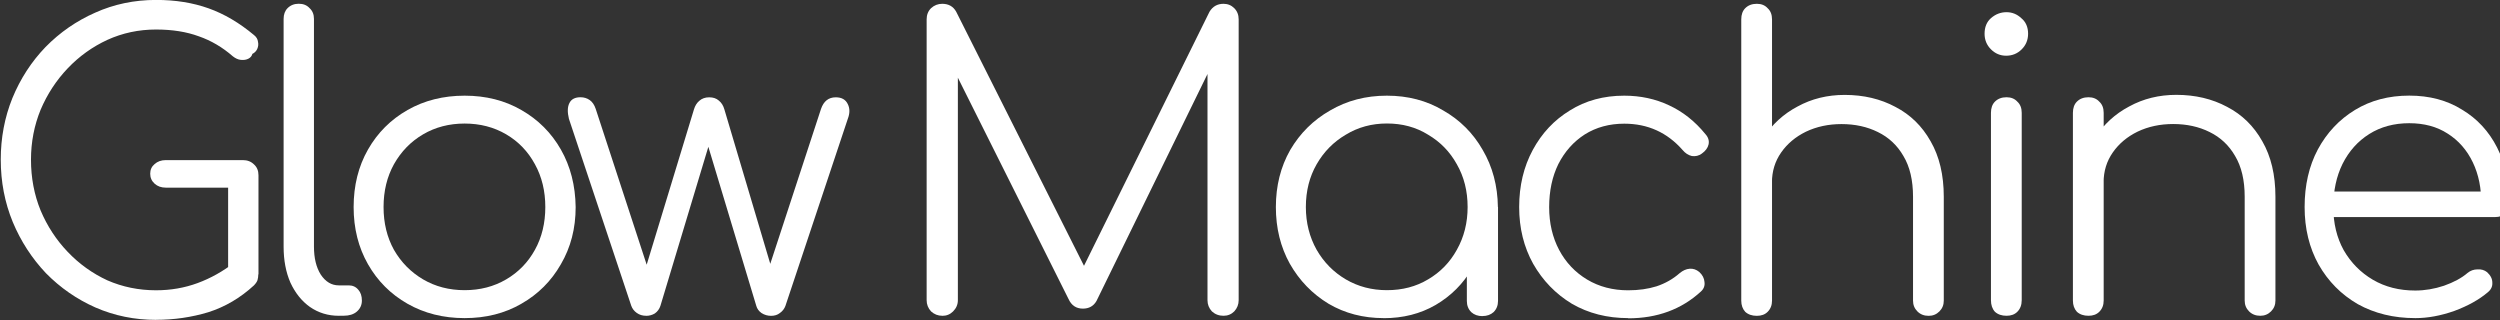<?xml version="1.0" encoding="UTF-8"?>
<!-- Created with Inkscape (http://www.inkscape.org/) -->
<svg width="42.673mm" height="5.462mm" version="1.1" viewBox="0 0 42.673 5.462" xmlns="http://www.w3.org/2000/svg">
 <rect x="0" y="0" width="42.673" height="5.462" fill="#333333" stroke="none"/>
 <g transform="translate(-36.724 -151.6)">
  <g fill="#fff" stroke-width=".142" aria-label="Glow Machine">
   <path d="m39.39 157.06q-0.552 0-1.036-0.211-0.477-0.211-0.846-0.586-0.361-0.382-0.566-0.873-0.205-0.498-0.205-1.064 0-0.559 0.198-1.05 0.205-0.498 0.566-0.873 0.368-0.375 0.846-0.586 0.484-0.218 1.043-0.218 0.491 0 0.893 0.143t0.777 0.457q0.061 0.048 0.068 0.116 0.014 0.061-0.014 0.123-0.027 0.055-0.082 0.082-0.014 0.054-0.068 0.082t-0.13 0.02q-0.068-7e-3 -0.136-0.061-0.266-0.232-0.58-0.341-0.314-0.116-0.73-0.116-0.443 0-0.832 0.177-0.382 0.177-0.675 0.484-0.293 0.307-0.464 0.709-0.164 0.402-0.164 0.852 0 0.464 0.164 0.866 0.17 0.402 0.464 0.709 0.293 0.307 0.675 0.484 0.389 0.17 0.832 0.17 0.375 0 0.709-0.123 0.334-0.123 0.634-0.355 0.082-0.068 0.17-0.055 0.095 0.014 0.164 0.082 0.068 0.068 0.068 0.177 0 0.055-0.014 0.102-0.014 0.041-0.061 0.089-0.348 0.32-0.777 0.457-0.43 0.13-0.893 0.13zm1.746-0.777-0.518-0.109v-1.371h-1.064q-0.116 0-0.191-0.068-0.075-0.068-0.075-0.17 0-0.102 0.075-0.164 0.075-0.068 0.191-0.068h1.316q0.116 0 0.191 0.075 0.075 0.068 0.075 0.184z"/>
   <path d="m42.506 156.99q-0.273 0-0.491-0.15-0.211-0.15-0.334-0.416-0.116-0.266-0.116-0.614v-3.887q0-0.116 0.068-0.184 0.075-0.075 0.191-0.075 0.116 0 0.184 0.075 0.075 0.068 0.075 0.184v3.887q0 0.293 0.116 0.477 0.123 0.184 0.307 0.184h0.17q0.102 0 0.164 0.075 0.061 0.068 0.061 0.184 0 0.116-0.089 0.191-0.082 0.068-0.218 0.068z"/>
   <path d="m44.655 157.03q-0.545 0-0.975-0.245-0.43-0.245-0.675-0.675t-0.245-0.975q0-0.552 0.245-0.982t0.675-0.675q0.43-0.245 0.975-0.245 0.545 0 0.968 0.245 0.43 0.245 0.675 0.675t0.252 0.982q0 0.545-0.252 0.975-0.245 0.43-0.675 0.675-0.423 0.245-0.968 0.245zm0-0.477q0.395 0 0.709-0.184 0.314-0.184 0.491-0.505 0.177-0.32 0.177-0.73 0-0.409-0.177-0.73-0.177-0.327-0.491-0.511-0.314-0.184-0.709-0.184-0.395 0-0.709 0.184t-0.498 0.511q-0.177 0.32-0.177 0.73 0 0.409 0.177 0.73 0.184 0.32 0.498 0.505 0.314 0.184 0.709 0.184z"/>
   <path d="m47.751 156.99q-0.089 0-0.157-0.048-0.068-0.048-0.095-0.123l-1.064-3.191q-0.041-0.17 0.007-0.266 0.048-0.102 0.191-0.102 0.089 0 0.157 0.048 0.068 0.048 0.102 0.15l0.948 2.898h-0.15l0.88-2.891q0.027-0.089 0.089-0.143 0.068-0.061 0.17-0.061 0.102 0 0.164 0.055 0.068 0.054 0.095 0.15l0.839 2.823h-0.116l0.927-2.83q0.068-0.198 0.252-0.198 0.15 0 0.205 0.116 0.055 0.109 0 0.252l-1.064 3.191q-0.027 0.075-0.095 0.123-0.061 0.048-0.15 0.048t-0.164-0.048q-0.068-0.048-0.089-0.123l-0.859-2.85h0.082l-0.859 2.85q-0.027 0.082-0.095 0.13-0.068 0.041-0.15 0.041z"/>
   <path d="m52.807 156.99q-0.109 0-0.191-0.075-0.075-0.082-0.075-0.191v-4.793q0-0.116 0.075-0.191 0.082-0.075 0.191-0.075 0.164 0 0.239 0.136l2.298 4.569h-0.232l2.257-4.569q0.082-0.136 0.239-0.136 0.109 0 0.184 0.075 0.075 0.075 0.075 0.191v4.793q0 0.109-0.075 0.191-0.075 0.075-0.184 0.075-0.116 0-0.198-0.075-0.075-0.082-0.075-0.191v-4.105l0.116 7e-3 -2.011 4.112q-0.075 0.13-0.232 0.13-0.17 0-0.245-0.164l-2.025-4.05 0.136-0.034v4.105q0 0.109-0.082 0.191-0.075 0.075-0.184 0.075z"/>
   <path d="m60.343 157.03q-0.525 0-0.941-0.245-0.416-0.252-0.661-0.682-0.239-0.43-0.239-0.968 0-0.545 0.245-0.975 0.252-0.43 0.682-0.675 0.43-0.252 0.968-0.252 0.539 0 0.961 0.252 0.43 0.245 0.675 0.675 0.252 0.43 0.259 0.975l-0.211 0.164q0 0.491-0.232 0.886-0.225 0.389-0.621 0.621-0.389 0.225-0.886 0.225zm0.055-0.477q0.395 0 0.702-0.184 0.314-0.184 0.491-0.505 0.184-0.327 0.184-0.73 0-0.409-0.184-0.73-0.177-0.32-0.491-0.505-0.307-0.191-0.702-0.191-0.389 0-0.702 0.191-0.314 0.184-0.498 0.505-0.184 0.32-0.184 0.73 0 0.402 0.184 0.73 0.184 0.32 0.498 0.505 0.314 0.184 0.702 0.184zm1.63 0.443q-0.116 0-0.191-0.068-0.075-0.075-0.075-0.191v-1.166l0.13-0.539 0.402 0.102v1.602q0 0.116-0.075 0.191-0.075 0.068-0.191 0.068z"/>
   <path d="m64.516 157.03q-0.539 0-0.961-0.245-0.416-0.252-0.661-0.682-0.239-0.43-0.239-0.968 0-0.545 0.232-0.975 0.232-0.43 0.634-0.675 0.402-0.252 0.927-0.252 0.416 0 0.764 0.164 0.355 0.164 0.621 0.491 0.075 0.082 0.055 0.177-0.02 0.089-0.116 0.157-0.075 0.055-0.17 0.041-0.089-0.021-0.157-0.102-0.395-0.45-0.996-0.45-0.382 0-0.675 0.184-0.286 0.184-0.45 0.505-0.157 0.32-0.157 0.736 0 0.409 0.17 0.73 0.17 0.32 0.477 0.505 0.307 0.184 0.702 0.184 0.266 0 0.484-0.068 0.225-0.075 0.395-0.225 0.082-0.068 0.17-0.075 0.089-7e-3 0.164 0.055 0.082 0.075 0.089 0.17 0.014 0.096-0.061 0.164-0.498 0.457-1.241 0.457z"/>
   <path d="m66.712 155.47q-0.123 0-0.198-0.075-0.068-0.075-0.068-0.191v-3.273q0-0.123 0.068-0.191 0.075-0.075 0.198-0.075 0.116 0 0.184 0.075 0.075 0.068 0.075 0.191v3.273q0 0.116-0.075 0.191-0.068 0.075-0.184 0.075zm2.932 1.521q-0.116 0-0.191-0.075-0.075-0.075-0.075-0.184v-1.773q0-0.423-0.164-0.696-0.157-0.273-0.436-0.409-0.273-0.136-0.621-0.136-0.334 0-0.607 0.13-0.266 0.13-0.423 0.355-0.157 0.225-0.157 0.511h-0.375q0.014-0.43 0.232-0.764 0.218-0.341 0.58-0.532 0.361-0.198 0.805-0.198 0.484 0 0.866 0.205 0.382 0.198 0.6 0.586 0.225 0.389 0.225 0.948v1.773q0 0.109-0.075 0.184-0.075 0.075-0.184 0.075zm-2.932 0q-0.123 0-0.198-0.068-0.068-0.075-0.068-0.191v-3.205q0-0.123 0.068-0.191 0.075-0.075 0.198-0.075 0.116 0 0.184 0.075 0.075 0.068 0.075 0.191v3.205q0 0.116-0.075 0.191-0.068 0.068-0.184 0.068z"/>
   <path d="m70.974 156.99q-0.123 0-0.198-0.068-0.068-0.075-0.068-0.198v-3.198q0-0.123 0.068-0.191 0.075-0.075 0.198-0.075 0.116 0 0.184 0.075 0.075 0.068 0.075 0.191v3.198q0 0.123-0.075 0.198-0.068 0.068-0.184 0.068zm-0.007-4.439q-0.15 0-0.259-0.109t-0.109-0.266q0-0.17 0.109-0.266 0.116-0.102 0.266-0.102 0.143 0 0.252 0.102 0.116 0.096 0.116 0.266 0 0.157-0.109 0.266t-0.266 0.109z"/>
   <path d="m75.305 156.99q-0.116 0-0.191-0.075-0.075-0.075-0.075-0.184v-1.773q0-0.423-0.164-0.696-0.157-0.273-0.436-0.409-0.273-0.136-0.621-0.136-0.334 0-0.607 0.13-0.266 0.13-0.423 0.355-0.157 0.225-0.157 0.511h-0.375q0.014-0.43 0.232-0.764 0.218-0.341 0.58-0.532 0.361-0.198 0.805-0.198 0.484 0 0.866 0.205 0.382 0.198 0.6 0.586 0.225 0.389 0.225 0.948v1.773q0 0.109-0.075 0.184-0.075 0.075-0.184 0.075zm-2.932 0q-0.123 0-0.198-0.068-0.068-0.075-0.068-0.191v-3.205q0-0.123 0.068-0.191 0.075-0.075 0.198-0.075 0.116 0 0.184 0.075 0.075 0.068 0.075 0.191v3.205q0 0.116-0.075 0.191-0.068 0.068-0.184 0.068z"/>
   <path d="m77.951 157.03q-0.552 0-0.982-0.239-0.423-0.245-0.668-0.675-0.239-0.43-0.239-0.982 0-0.559 0.225-0.982 0.232-0.43 0.634-0.675 0.402-0.245 0.927-0.245 0.518 0 0.9 0.239 0.389 0.232 0.6 0.648 0.211 0.416 0.211 0.948 0 0.109-0.068 0.177-0.068 0.061-0.177 0.061h-2.898v-0.436h2.953l-0.293 0.211q0.007-0.395-0.143-0.709-0.15-0.314-0.43-0.491-0.273-0.177-0.655-0.177-0.389 0-0.682 0.184-0.293 0.184-0.457 0.511-0.157 0.32-0.157 0.736 0 0.416 0.177 0.736 0.184 0.32 0.498 0.505 0.314 0.184 0.723 0.184 0.245 0 0.491-0.082 0.252-0.089 0.402-0.218 0.075-0.061 0.17-0.061 0.095-7e-3 0.164 0.048 0.089 0.082 0.089 0.177 0.007 0.096-0.075 0.164-0.225 0.191-0.573 0.32-0.348 0.123-0.668 0.123z"/>
  </g>
 </g>
</svg>
